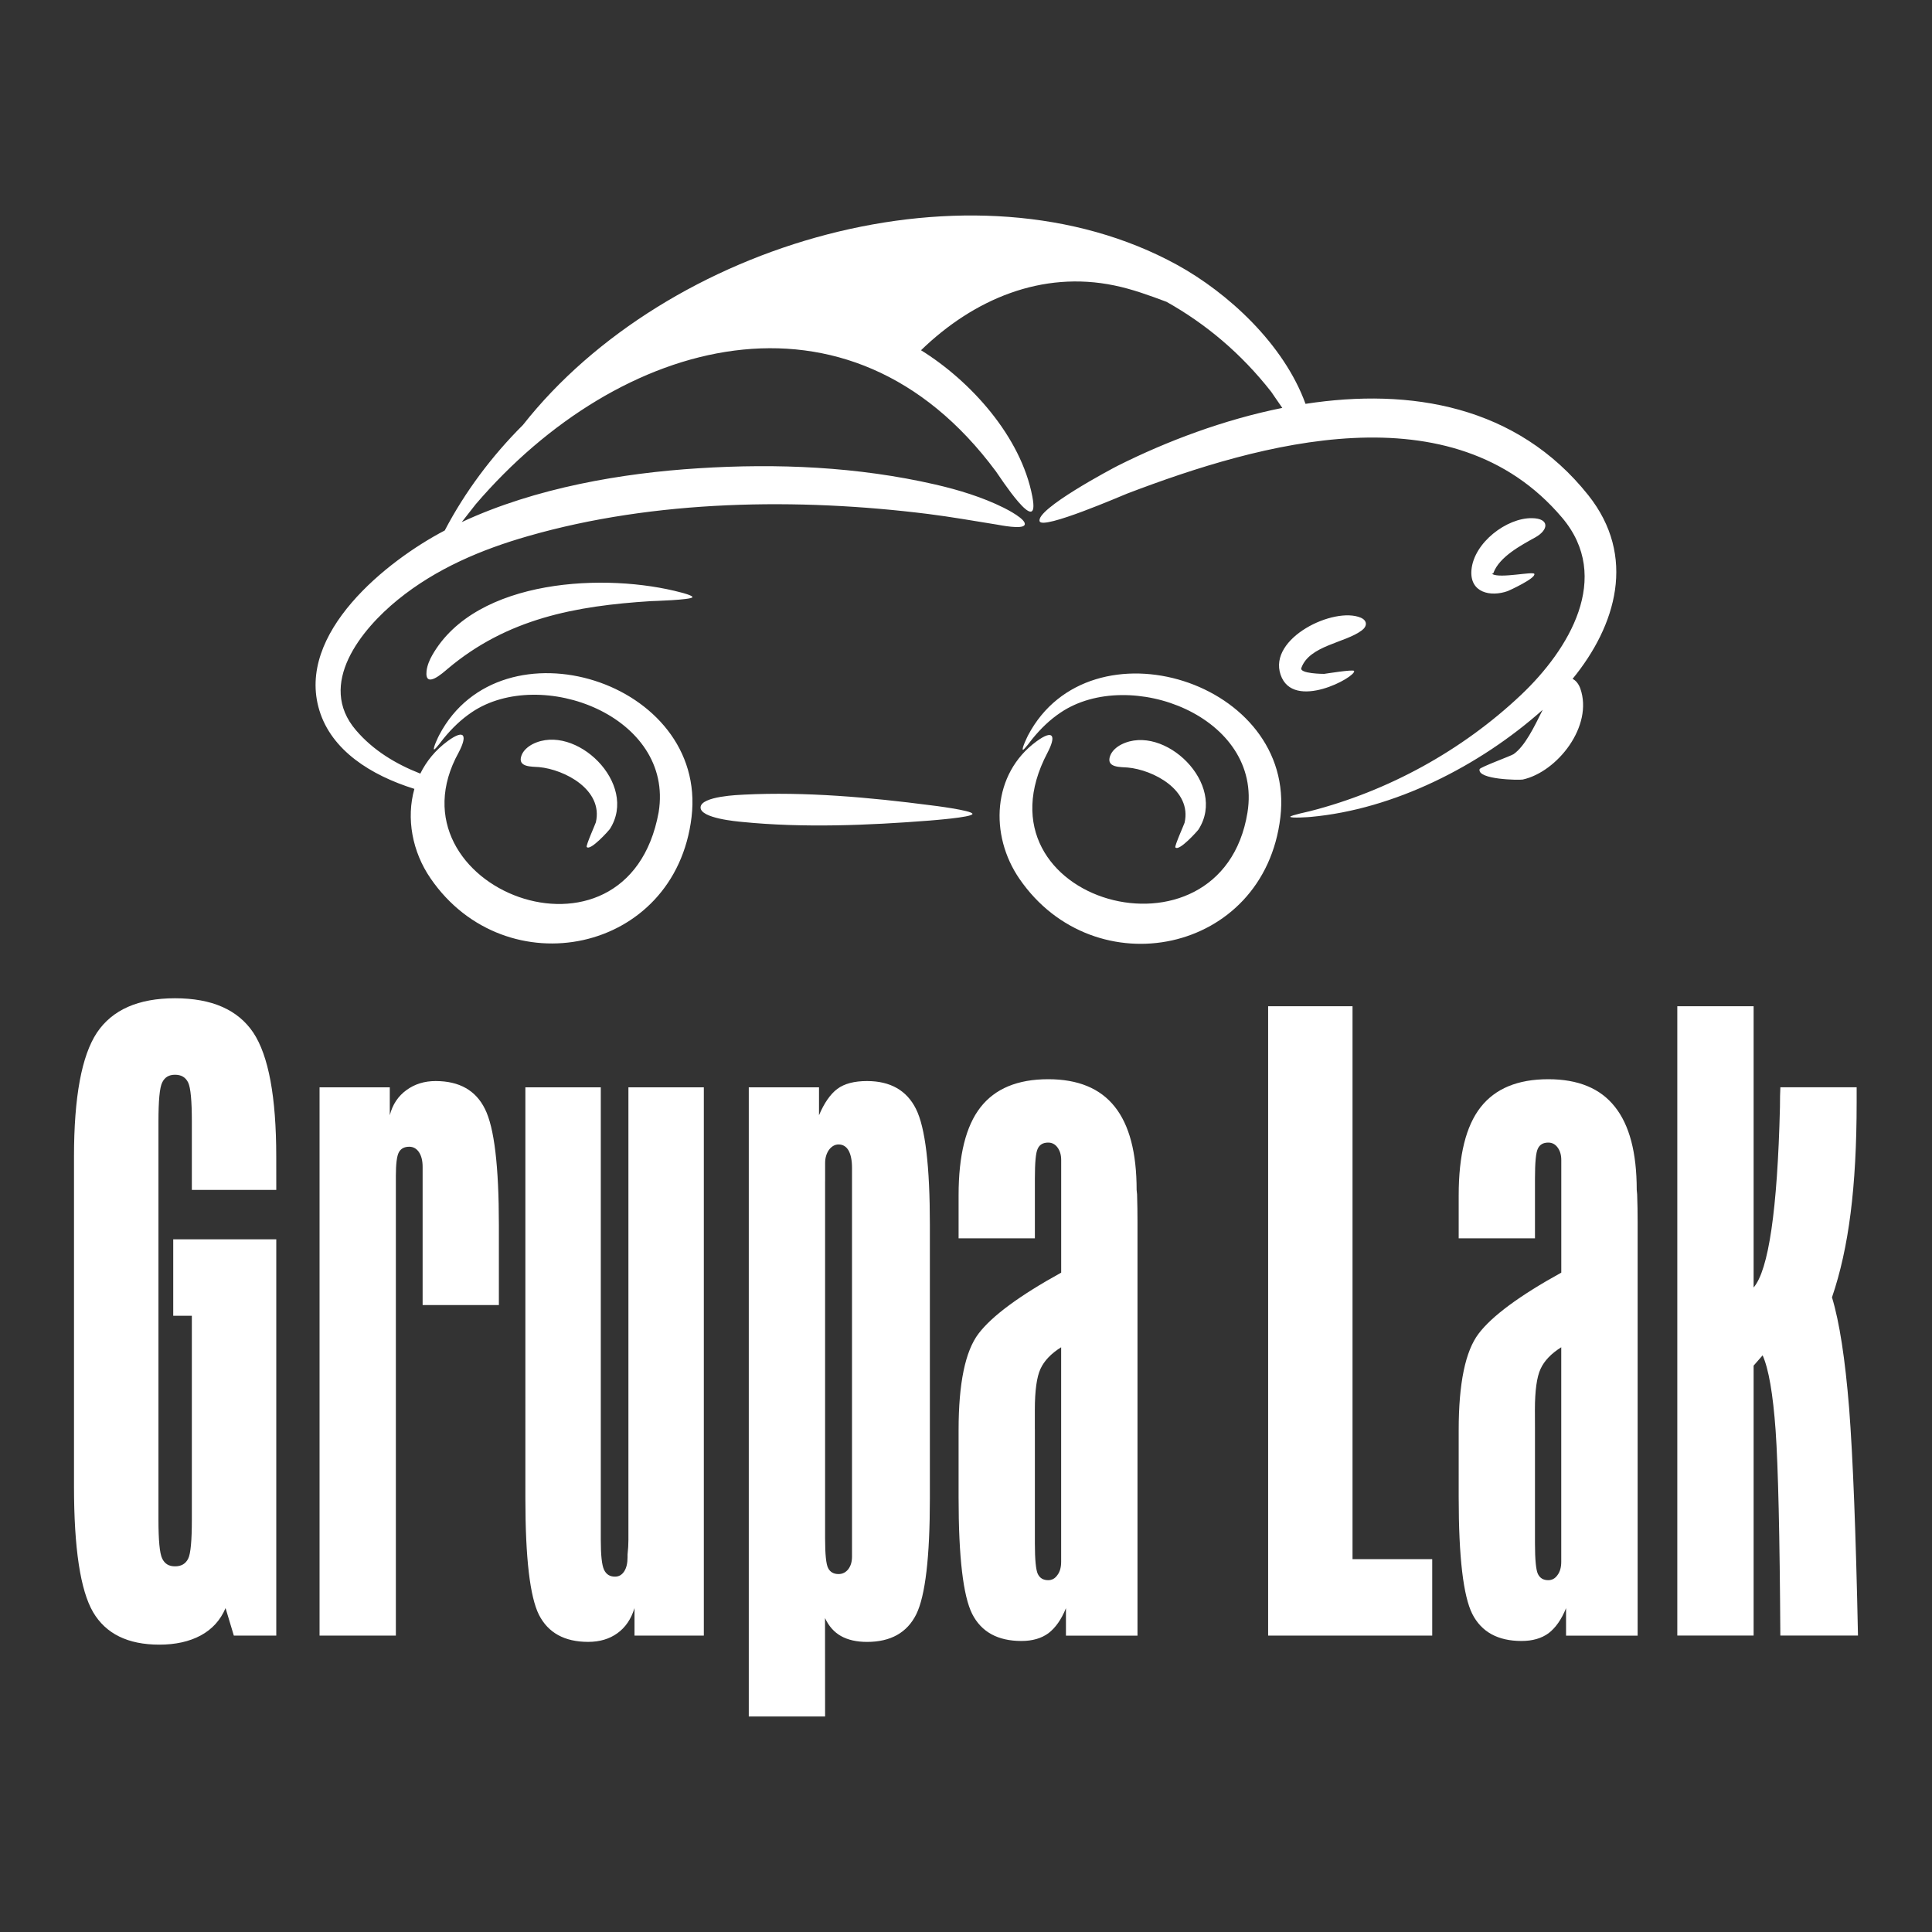 <?xml version="1.0" encoding="utf-8"?>
<!-- Generator: Adobe Illustrator 16.0.0, SVG Export Plug-In . SVG Version: 6.00 Build 0)  -->
<!DOCTYPE svg PUBLIC "-//W3C//DTD SVG 1.1//EN" "http://www.w3.org/Graphics/SVG/1.1/DTD/svg11.dtd">
<svg version="1.1" id="logo_footer" xmlns="http://www.w3.org/2000/svg" xmlns:xlink="http://www.w3.org/1999/xlink" x="0px"
	 y="0px" width="60px" height="60px" viewBox="0 0 60 60" enable-background="new 0 0 60 60" xml:space="preserve">
<rect x="0" y="0" width="60" height="60" fill="#333333" stroke="none"/>
<g>
	<g>
		<g>
			<defs>
				<rect id="SVGID_1_" x="-16.572" y="-16.572" width="93.144" height="93.144"/>
			</defs>
			<clipPath id="SVGID_2_">
				<use xlink:href="#SVGID_1_"  overflow="visible"/>
			</clipPath>
			<path clip-path="url(#SVGID_2_)" fill="#FFFFFF" d="M21.505,18.545c-0.016,0.087-1.274,0.123-1.297,0.124
				c-2.333,0.147-4.455,0.54-6.307,2.103c-0.139,0.117-0.716,0.644-0.654,0.065c0.02-0.169,0.095-0.35,0.179-0.494
				c1.368-2.393,5.425-2.561,7.74-1.939C21.185,18.408,21.512,18.494,21.505,18.545 M16.24,13.198
				c4.467-5.671,13.968-8.453,20.313-4.974c1.584,0.87,3.318,2.462,3.991,4.318c3.255-0.501,6.564,0.052,8.78,2.834
				c1.511,1.899,0.868,4.051-0.486,5.707c0.11,0.052,0.191,0.167,0.239,0.296c0.414,1.17-0.715,2.593-1.785,2.83
				c-0.105,0.022-1.419,0.006-1.342-0.322c0.015-0.061,0.975-0.412,1.055-0.466c0.354-0.247,0.641-0.845,0.905-1.377
				c-1.966,1.751-4.623,3.095-7.215,3.327c-0.012,0.003-0.629,0.046-0.624-0.007c0.002-0.04,0.597-0.168,0.611-0.172
				c2.415-0.617,4.718-1.875,6.554-3.61c1.488-1.407,2.849-3.649,1.275-5.507c-3.407-4.023-9.381-2.32-13.506-0.746
				c-0.145,0.056-2.62,1.13-2.717,0.862c-0.137-0.375,2.273-1.651,2.431-1.73c1.523-0.763,3.292-1.429,5.104-1.793
				c-0.178-0.251-0.315-0.464-0.344-0.5c-0.938-1.198-2.041-2.116-3.25-2.794c-0.535-0.201-1.061-0.393-1.621-0.509
				c-2.25-0.467-4.365,0.423-6.005,2.012c1.539,0.954,3.104,2.681,3.457,4.542c0.259,1.363-1.036-0.653-1.13-0.778
				c-4.571-6.171-11.708-4.177-16.157,1.02c-0.005,0.007-0.199,0.256-0.433,0.553c2.3-1.071,4.997-1.523,7.345-1.671
				c2.466-0.157,4.951-0.05,7.367,0.505c0.715,0.165,1.458,0.391,2.121,0.721c0.09,0.045,0.732,0.37,0.646,0.535
				c-0.075,0.142-0.744,0.007-0.863-0.013c-0.709-0.114-1.417-0.239-2.13-0.329c-4.028-0.504-8.486-0.446-12.425,0.687
				c-1.452,0.416-2.858,1.009-4.05,1.979c-1.12,0.91-2.526,2.62-1.294,4.052c0.533,0.623,1.231,1.045,1.996,1.345
				c0.189-0.385,0.472-0.734,0.854-1.013c0.541-0.394,0.606-0.156,0.338,0.355c-2.323,4.192,5.242,7.162,6.21,1.858
				c0.487-2.989-3.665-4.544-5.799-3.109c-0.337,0.226-0.62,0.502-0.88,0.819c-0.01,0.01-0.267,0.359-0.296,0.339
				c-0.044-0.032,0.146-0.424,0.16-0.446c1.924-3.668,8.338-1.681,7.837,2.545c-0.507,4.257-5.775,5.298-8.104,1.908
				c-0.574-0.833-0.761-1.871-0.504-2.782c-1.359-0.425-2.57-1.195-2.95-2.436c-0.735-2.402,2.107-4.655,3.893-5.589
				C14.438,15.279,15.269,14.166,16.24,13.198z M30.201,25.277c-0.008,0.109-1.311,0.203-1.336,0.207
				c-1.899,0.148-3.92,0.232-5.816,0.042c-0.145-0.014-1.313-0.112-1.292-0.457c0.022-0.345,1.2-0.383,1.348-0.391
				c1.9-0.096,3.909,0.085,5.794,0.33C28.924,25.009,30.209,25.169,30.201,25.277z M18.221,26.303
				c-0.032-0.04,0.272-0.718,0.284-0.765c0.234-1.012-0.971-1.642-1.767-1.715c-0.207-0.019-0.681,0.016-0.543-0.36
				c0.058-0.16,0.204-0.279,0.347-0.354c1.321-0.666,3.304,1.225,2.396,2.64C18.908,25.792,18.331,26.44,18.221,26.303z
				 M36.502,26.316c-0.031-0.04,0.274-0.718,0.286-0.765c0.233-1.013-0.971-1.643-1.768-1.715c-0.206-0.019-0.681,0.016-0.544-0.361
				c0.058-0.16,0.205-0.281,0.348-0.354c1.322-0.667,3.305,1.224,2.396,2.64C37.191,25.805,36.614,26.454,36.502,26.316z
				 M42.053,20.837c0.07,0.182-1.896,1.261-2.283,0.117c-0.391-1.141,1.662-2.124,2.49-1.771c0.207,0.09,0.205,0.266,0.031,0.395
				c-0.52,0.392-1.627,0.466-1.877,1.167c-0.063,0.178,0.686,0.184,0.709,0.183C41.154,20.925,42.029,20.782,42.053,20.837z
				 M47.65,17.823c0.052,0.137-0.794,0.522-0.825,0.533c-0.532,0.191-1.187,0.053-1.128-0.653c0.073-0.849,1.096-1.625,1.882-1.611
				c0.547,0.008,0.521,0.362,0.104,0.595c-0.438,0.244-1.12,0.6-1.306,1.112c-0.012,0.031-0.08-0.001-0.027,0.03
				C46.587,17.97,47.618,17.737,47.65,17.823z M31.766,23.285c-0.044-0.032,0.148-0.423,0.16-0.446
				c1.925-3.668,8.339-1.682,7.837,2.545c-0.506,4.257-5.774,5.298-8.103,1.909c-0.935-1.359-0.848-3.263,0.531-4.27
				c0.541-0.394,0.607-0.157,0.339,0.355c-2.446,4.635,5.401,6.832,6.211,1.858c0.487-2.988-3.665-4.545-5.8-3.109
				c-0.338,0.225-0.621,0.502-0.88,0.819C32.053,22.955,31.795,23.306,31.766,23.285z"/>
		</g>
		<g>
			<defs>
				<rect id="SVGID_3_" x="-16.572" y="-16.572" width="93.144" height="93.144"/>
			</defs>
			<clipPath id="SVGID_4_">
				<use xlink:href="#SVGID_3_"  overflow="visible"/>
			</clipPath>
			<path clip-path="url(#SVGID_4_)" fill="#FFFFFF" d="M32.139,44.382v3.548c0,0.51,0.032,0.83,0.092,0.953
				c0.064,0.129,0.17,0.191,0.322,0.191c0.119,0,0.215-0.055,0.288-0.162c0.079-0.105,0.114-0.244,0.114-0.41V47.93v-6.09
				c-0.313,0.196-0.527,0.42-0.643,0.674c-0.114,0.247-0.174,0.672-0.174,1.268V44.382L32.139,44.382z M29.77,38.459v-1.34
				c0-1.24,0.226-2.15,0.68-2.731s1.153-0.872,2.103-0.872c0.927,0,1.615,0.285,2.066,0.853c0.453,0.567,0.68,1.427,0.68,2.585
				c0,0.01,0.004,0.053,0.014,0.138c0.009,0.286,0.013,0.572,0.013,0.853v12.852h-2.222v-0.854
				c-0.143,0.354-0.326,0.611-0.543,0.777c-0.22,0.162-0.5,0.242-0.84,0.242c-0.734,0-1.244-0.281-1.528-0.838
				c-0.281-0.559-0.423-1.764-0.423-3.619V44.41c0-1.454,0.207-2.451,0.62-2.994s1.268-1.178,2.566-1.893v-3.495
				c0-0.157-0.036-0.286-0.114-0.392c-0.073-0.1-0.17-0.152-0.289-0.152c-0.16,0-0.268,0.063-0.326,0.191
				c-0.061,0.123-0.088,0.434-0.088,0.925v1.858H29.77L29.77,38.459z M25.624,53.307h-2.37V33.768h2.181v0.867
				c0.16-0.381,0.354-0.657,0.569-0.819c0.22-0.163,0.528-0.243,0.922-0.243c0.726,0,1.235,0.291,1.521,0.867
				c0.289,0.577,0.431,1.777,0.431,3.6v8.498c0,1.82-0.142,3.023-0.422,3.594c-0.285,0.572-0.795,0.859-1.53,0.859
				c-0.321,0-0.592-0.061-0.808-0.182c-0.211-0.119-0.38-0.305-0.496-0.559L25.624,53.307L25.624,53.307z M25.624,36.686v11.082
				c0,0.5,0.031,0.814,0.096,0.934c0.061,0.119,0.17,0.182,0.321,0.182c0.125,0,0.226-0.053,0.304-0.152
				c0.078-0.105,0.115-0.232,0.115-0.391v-0.572V36.266c0-0.227-0.037-0.408-0.105-0.533c-0.074-0.129-0.179-0.191-0.313-0.191
				c-0.115,0-0.215,0.059-0.298,0.168c-0.078,0.114-0.119,0.248-0.119,0.406V36.686L25.624,36.686z M18.658,33.768v14.051
				c0,0.473,0.032,0.783,0.101,0.932c0.069,0.143,0.179,0.213,0.339,0.213c0.12,0,0.212-0.051,0.286-0.162
				c0.069-0.104,0.105-0.252,0.105-0.438c0-0.01,0-0.039,0-0.086c0.019-0.168,0.027-0.32,0.027-0.459V33.768h2.342v17.027h-2.153
				v-0.854c-0.105,0.342-0.285,0.605-0.533,0.781c-0.243,0.176-0.546,0.268-0.905,0.268c-0.734,0-1.244-0.281-1.529-0.84
				c-0.28-0.559-0.422-1.762-0.422-3.618V33.768H18.658z M13.125,40.529v-4.287c0-0.194-0.037-0.347-0.115-0.463
				c-0.074-0.108-0.175-0.166-0.298-0.166c-0.156,0-0.263,0.057-0.327,0.176c-0.06,0.114-0.091,0.357-0.091,0.729v0.224v14.053
				h-2.37V33.768h2.181v0.867c0.087-0.338,0.262-0.596,0.519-0.782c0.253-0.185,0.556-0.28,0.904-0.28
				c0.739,0,1.249,0.291,1.533,0.867c0.289,0.577,0.432,1.777,0.432,3.605v2.484H13.125z M8.58,36.953H5.958v-2.121
				c0-0.645-0.037-1.049-0.114-1.212c-0.079-0.162-0.211-0.243-0.409-0.243c-0.193,0-0.321,0.081-0.399,0.243
				c-0.079,0.163-0.115,0.567-0.115,1.212v12.357c0,0.645,0.037,1.049,0.115,1.211c0.078,0.164,0.206,0.244,0.399,0.244
				c0.197,0,0.33-0.08,0.409-0.238c0.078-0.156,0.114-0.563,0.114-1.217v-6.327H5.38v-2.374h3.2v12.307H7.262l-0.257-0.854
				c-0.161,0.377-0.417,0.658-0.772,0.85c-0.353,0.189-0.78,0.285-1.285,0.285c-0.978,0-1.662-0.338-2.057-1.01
				c-0.395-0.678-0.593-1.979-0.593-3.91V35.918c0-1.85,0.238-3.132,0.712-3.848c0.477-0.71,1.285-1.068,2.424-1.068
				c1.148,0,1.956,0.358,2.433,1.068c0.474,0.716,0.712,1.998,0.712,3.848L8.58,36.953L8.58,36.953z"/>
		</g>
		<g>
			<defs>
				<rect id="SVGID_5_" x="-16.572" y="-16.572" width="93.144" height="93.144"/>
			</defs>
			<clipPath id="SVGID_6_">
				<use xlink:href="#SVGID_5_"  overflow="visible"/>
			</clipPath>
			<path clip-path="url(#SVGID_6_)" fill="#FFFFFF" d="M54.46,39.984c0.464-0.538,0.74-2.406,0.818-5.602
				c0-0.262,0.005-0.467,0.013-0.615h2.369v0.463c0,1.32-0.063,2.471-0.188,3.447c-0.124,0.982-0.317,1.85-0.578,2.613
				c0.233,0.768,0.408,1.912,0.532,3.438c0.118,1.525,0.21,3.881,0.275,7.066h-2.411c-0.019-3.119-0.068-5.245-0.147-6.375
				c-0.082-1.135-0.216-1.908-0.403-2.328l-0.28,0.32v8.383h-2.37V31.25h2.37V39.984L54.46,39.984z M47.67,44.382v3.548
				c0,0.51,0.032,0.83,0.092,0.953c0.064,0.129,0.169,0.191,0.321,0.191c0.119,0,0.216-0.055,0.289-0.162
				c0.078-0.105,0.114-0.244,0.114-0.41V47.93v-6.09c-0.312,0.196-0.527,0.42-0.643,0.674c-0.115,0.247-0.175,0.672-0.175,1.268
				L47.67,44.382L47.67,44.382z M45.301,38.459v-1.34c0-1.24,0.225-2.15,0.679-2.731c0.455-0.581,1.152-0.872,2.104-0.872
				c0.928,0,1.616,0.285,2.065,0.853c0.455,0.567,0.681,1.427,0.681,2.585c0,0.01,0.004,0.053,0.013,0.138
				c0.011,0.286,0.015,0.572,0.015,0.853v12.852h-2.223v-0.854c-0.143,0.354-0.326,0.611-0.542,0.777
				c-0.221,0.162-0.5,0.242-0.841,0.242c-0.734,0-1.244-0.281-1.528-0.838c-0.28-0.559-0.423-1.764-0.423-3.619V44.41
				c0-1.454,0.207-2.451,0.62-2.994c0.412-0.543,1.268-1.178,2.566-1.893v-3.495c0-0.157-0.036-0.286-0.114-0.392
				c-0.073-0.1-0.17-0.152-0.289-0.152c-0.161,0-0.267,0.063-0.326,0.191c-0.06,0.123-0.088,0.434-0.088,0.925v1.858H45.301
				L45.301,38.459z M39.383,50.795V31.25h2.621v17.17h2.475v2.375H39.383z"/>
		</g>
	</g>
</g>
</svg>
